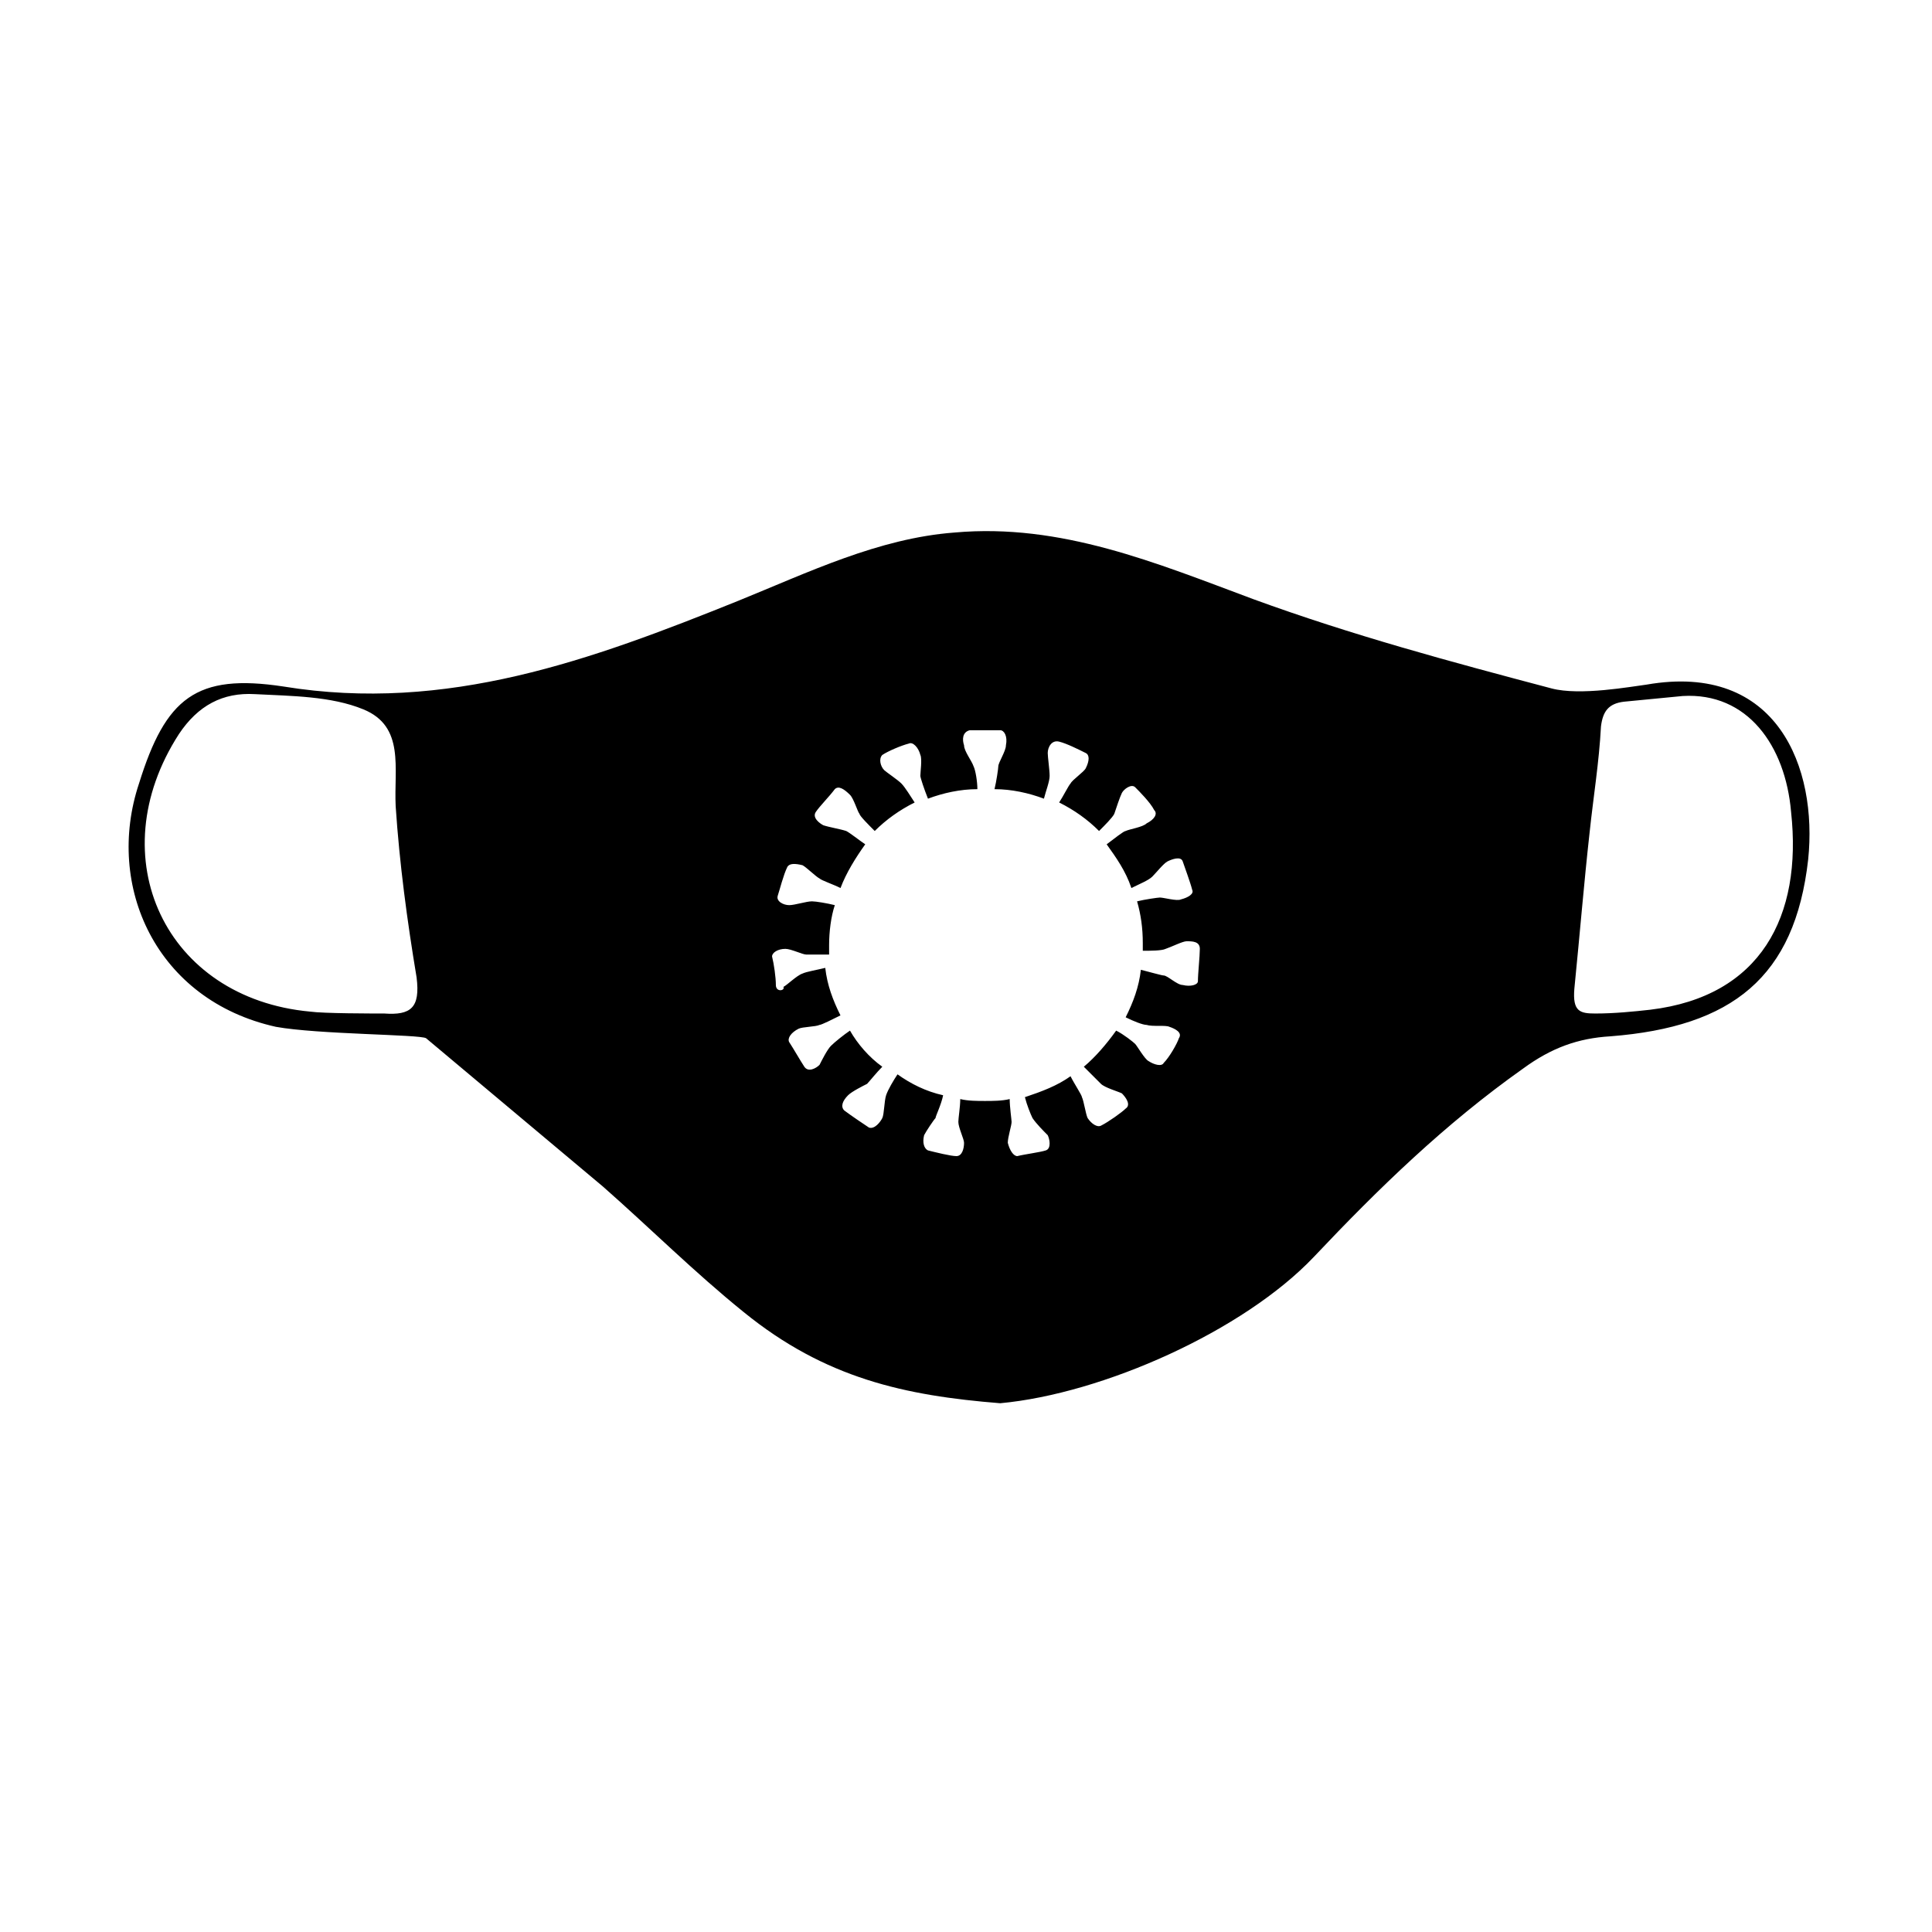 <?xml version="1.0" encoding="UTF-8"?>
<!-- Uploaded to: SVG Repo, www.svgrepo.com, Generator: SVG Repo Mixer Tools -->
<svg fill="#000000" width="800px" height="800px" version="1.1" viewBox="144 144 512 512" xmlns="http://www.w3.org/2000/svg">
 <path d="m580.36 325.43c-4.031 0.504-17.633 3.023-25.191 1.008-26.703-7.055-52.898-14.105-79.098-23.68-25.695-9.57-50.887-20.152-79.098-17.633-20.152 1.512-38.793 10.578-57.434 18.137-38.793 15.617-77.082 29.727-120.41 22.672-23.176-3.527-31.234 3.023-38.289 25.695-9.07 27.207 4.535 57.434 36.273 64.488 11.082 2.016 38.289 2.016 39.801 3.023 15.617 13.098 31.234 26.199 46.855 39.297 12.594 11.082 24.184 22.672 37.281 33.25 21.664 17.633 42.824 22.168 68.016 24.184 27.207-2.519 64.488-19.145 83.129-38.793 17.129-18.137 34.762-35.266 55.418-49.879 7.559-5.543 14.609-8.062 23.176-8.566 32.242-2.519 48.871-15.617 52.395-46.855 2.519-24.18-8.062-52.391-42.824-46.348zm-334.53 87.16c-3.023 0-16.121 0-19.648-0.504-38.289-3.527-55.922-40.809-34.762-73.555 5.039-7.559 11.586-11.082 20.152-10.578 9.574 0.504 20.152 0.504 28.719 4.031 11.082 4.535 8.062 15.617 8.566 25.695 1.008 15.113 3.023 30.23 5.543 45.344 1.004 8.055-1.516 10.07-8.57 9.566zm215.63-8.566c0 1.008-2.016 1.512-4.031 1.008-1.512 0-4.031-2.519-5.039-2.519-0.504 0-4.031-1.008-6.047-1.512-0.504 4.535-2.016 8.566-4.031 12.594 2.016 1.008 4.535 2.016 5.543 2.016 1.512 0.504 5.039 0 6.047 0.504 1.512 0.504 3.527 1.512 2.519 3.023-0.504 1.512-2.519 5.039-4.031 6.551-0.504 1.008-2.519 0.504-4.031-0.504-1.008-0.504-3.023-4.031-3.527-4.535-0.504-0.504-3.023-2.519-5.039-3.527-2.519 3.527-5.543 7.055-8.566 9.574l4.535 4.535c1.008 1.008 4.535 2.016 5.543 2.519 1.008 1.008 2.519 3.023 1.008 4.031-1.008 1.008-4.535 3.527-6.551 4.535-1.008 0.504-2.519-0.504-3.527-2.016-0.504-1.008-1.008-4.535-1.512-5.543 0-0.504-2.016-3.527-3.023-5.543-3.527 2.519-7.559 4.031-12.09 5.543 0.504 2.016 1.512 4.535 2.016 5.543 1.008 1.512 3.023 3.527 4.031 4.535 0.504 1.008 1.008 3.527-0.504 4.031s-5.543 1.008-7.559 1.512c-1.008 0-2.016-1.512-2.519-3.527 0-1.512 1.008-4.535 1.008-5.543 0-0.504-0.504-4.031-0.504-6.047-2.016 0.504-4.535 0.504-6.551 0.504s-4.535 0-6.551-0.504c0 2.016-0.504 5.039-0.504 6.047 0 1.512 1.512 4.535 1.512 5.543 0 1.512-0.504 3.527-2.016 3.527-1.512 0-5.543-1.008-7.559-1.512-1.008-0.504-1.512-2.016-1.008-4.031 0.504-1.008 2.519-4.031 3.023-4.535 0-0.504 1.512-3.527 2.016-6.047-4.535-1.008-8.566-3.023-12.09-5.543-1.008 1.512-2.519 4.031-3.023 5.543-0.504 1.512-0.504 5.039-1.008 6.047-0.504 1.008-2.016 3.023-3.527 2.519-1.512-1.008-4.535-3.023-6.551-4.535-1.008-1.008-0.504-2.519 1.008-4.031 1.008-1.008 4.031-2.519 5.039-3.023 0.504-0.504 2.519-3.023 4.031-4.535-3.527-2.519-6.551-6.047-8.566-9.574-1.512 1.008-4.031 3.023-5.039 4.031s-2.519 4.031-3.023 5.039c-1.008 1.008-3.023 2.016-4.031 0.504-1.008-1.512-3.023-5.039-4.031-6.551-0.504-1.008 0.504-2.519 2.519-3.527 1.008-0.504 4.535-0.504 5.543-1.008 0.504 0 3.527-1.512 5.543-2.519-2.016-4.031-3.527-8.062-4.031-12.594-2.016 0.504-5.039 1.008-6.047 1.512-1.512 0.504-4.031 3.023-5.039 3.527 0.516 1.008-2.004 1.512-2.004-0.504s-0.504-5.543-1.008-7.559c0-1.008 1.512-2.016 3.527-2.016 1.512 0 4.535 1.512 5.543 1.512h6.047v-2.519c0-3.527 0.504-7.559 1.512-10.578-2.016-0.504-5.039-1.008-6.047-1.008-1.512 0-4.535 1.008-6.047 1.008s-3.527-1.008-3.023-2.519 1.512-5.543 2.519-7.559c0.504-1.008 2.016-1.008 4.031-0.504 1.008 0.504 3.527 3.023 4.535 3.527 0.504 0.504 3.527 1.512 5.543 2.519 1.512-4.031 4.031-8.062 6.551-11.586-1.512-1.008-4.031-3.023-5.039-3.527-1.512-0.504-4.535-1.008-6.047-1.512-1.008-0.504-3.023-2.016-2.016-3.527 1.008-1.512 3.527-4.031 5.039-6.047 1.008-1.008 2.519 0 4.031 1.512 1.008 1.008 2.016 4.535 2.519 5.039 0 0.504 2.519 3.023 4.031 4.535 3.023-3.023 6.551-5.543 10.578-7.559-1.008-1.512-2.519-4.031-3.527-5.039-1.008-1.008-4.031-3.023-4.535-3.527-1.008-1.008-1.512-3.023-0.504-4.031 1.512-1.008 5.039-2.519 7.055-3.023 1.008-0.504 2.519 1.008 3.023 3.023 0.504 1.008 0 4.535 0 5.543 0 0.504 1.008 3.527 2.016 6.047 4.031-1.512 8.566-2.519 13.098-2.519 0-2.016-0.504-5.039-1.008-6.047-0.504-1.512-2.519-4.031-2.519-5.543-0.504-1.512-0.504-3.527 1.512-4.031h8.062c1.008 0 2.016 1.512 1.512 4.031 0 1.512-2.016 4.535-2.016 5.543 0 0.504-0.504 4.031-1.008 6.047 4.535 0 9.07 1.008 13.098 2.519 0.504-2.016 1.512-4.535 1.512-6.047s-0.504-5.039-0.504-6.047c0-1.512 1.008-3.527 3.023-3.023 2.016 0.504 5.039 2.016 7.055 3.023 1.008 0.504 1.008 2.016 0 4.031-0.504 1.008-3.527 3.023-4.031 4.031-0.504 0.504-2.016 3.527-3.023 5.039 4.031 2.016 7.559 4.535 10.578 7.559 1.512-1.512 3.527-3.527 4.031-4.535 0.504-1.512 1.512-4.535 2.016-5.543 0.504-1.008 2.519-2.519 3.527-1.512 1.008 1.008 4.031 4.031 5.039 6.047 1.008 1.008 0 2.519-2.016 3.527-1.008 1.008-4.535 1.512-5.543 2.016-0.504 0-3.023 2.016-5.039 3.527 2.519 3.527 5.039 7.055 6.551 11.586 2.016-1.008 4.535-2.016 5.543-3.023 1.008-1.008 3.023-3.527 4.031-4.031s3.527-1.512 4.031 0c0.504 1.512 2.016 5.543 2.519 7.559 0.504 1.008-1.008 2.016-3.023 2.519-1.008 0.504-4.535-0.504-5.543-0.504-0.504 0-4.031 0.504-6.047 1.008 1.008 3.527 1.512 7.055 1.512 11.082v2.016c2.016 0 5.039 0 6.047-0.504 1.512-0.504 4.535-2.016 5.543-2.016 1.512 0 3.527 0 3.527 2.016-0.004 2.019-0.508 6.555-0.508 8.566zm119.91 7.559c-4.535 0.504-9.574 1.008-14.609 1.008-4.031 0-6.047-0.504-5.543-6.551 1.512-15.113 2.519-27.711 4.031-41.312 1.008-9.574 2.519-18.641 3.023-28.215 0.504-4.031 2.016-6.047 6.047-6.551 5.039-0.504 10.578-1.008 15.617-1.512 17.129-1.008 27.207 13.098 28.719 30.73 3.019 27.715-8.066 48.875-37.285 52.402z"/>
</svg>